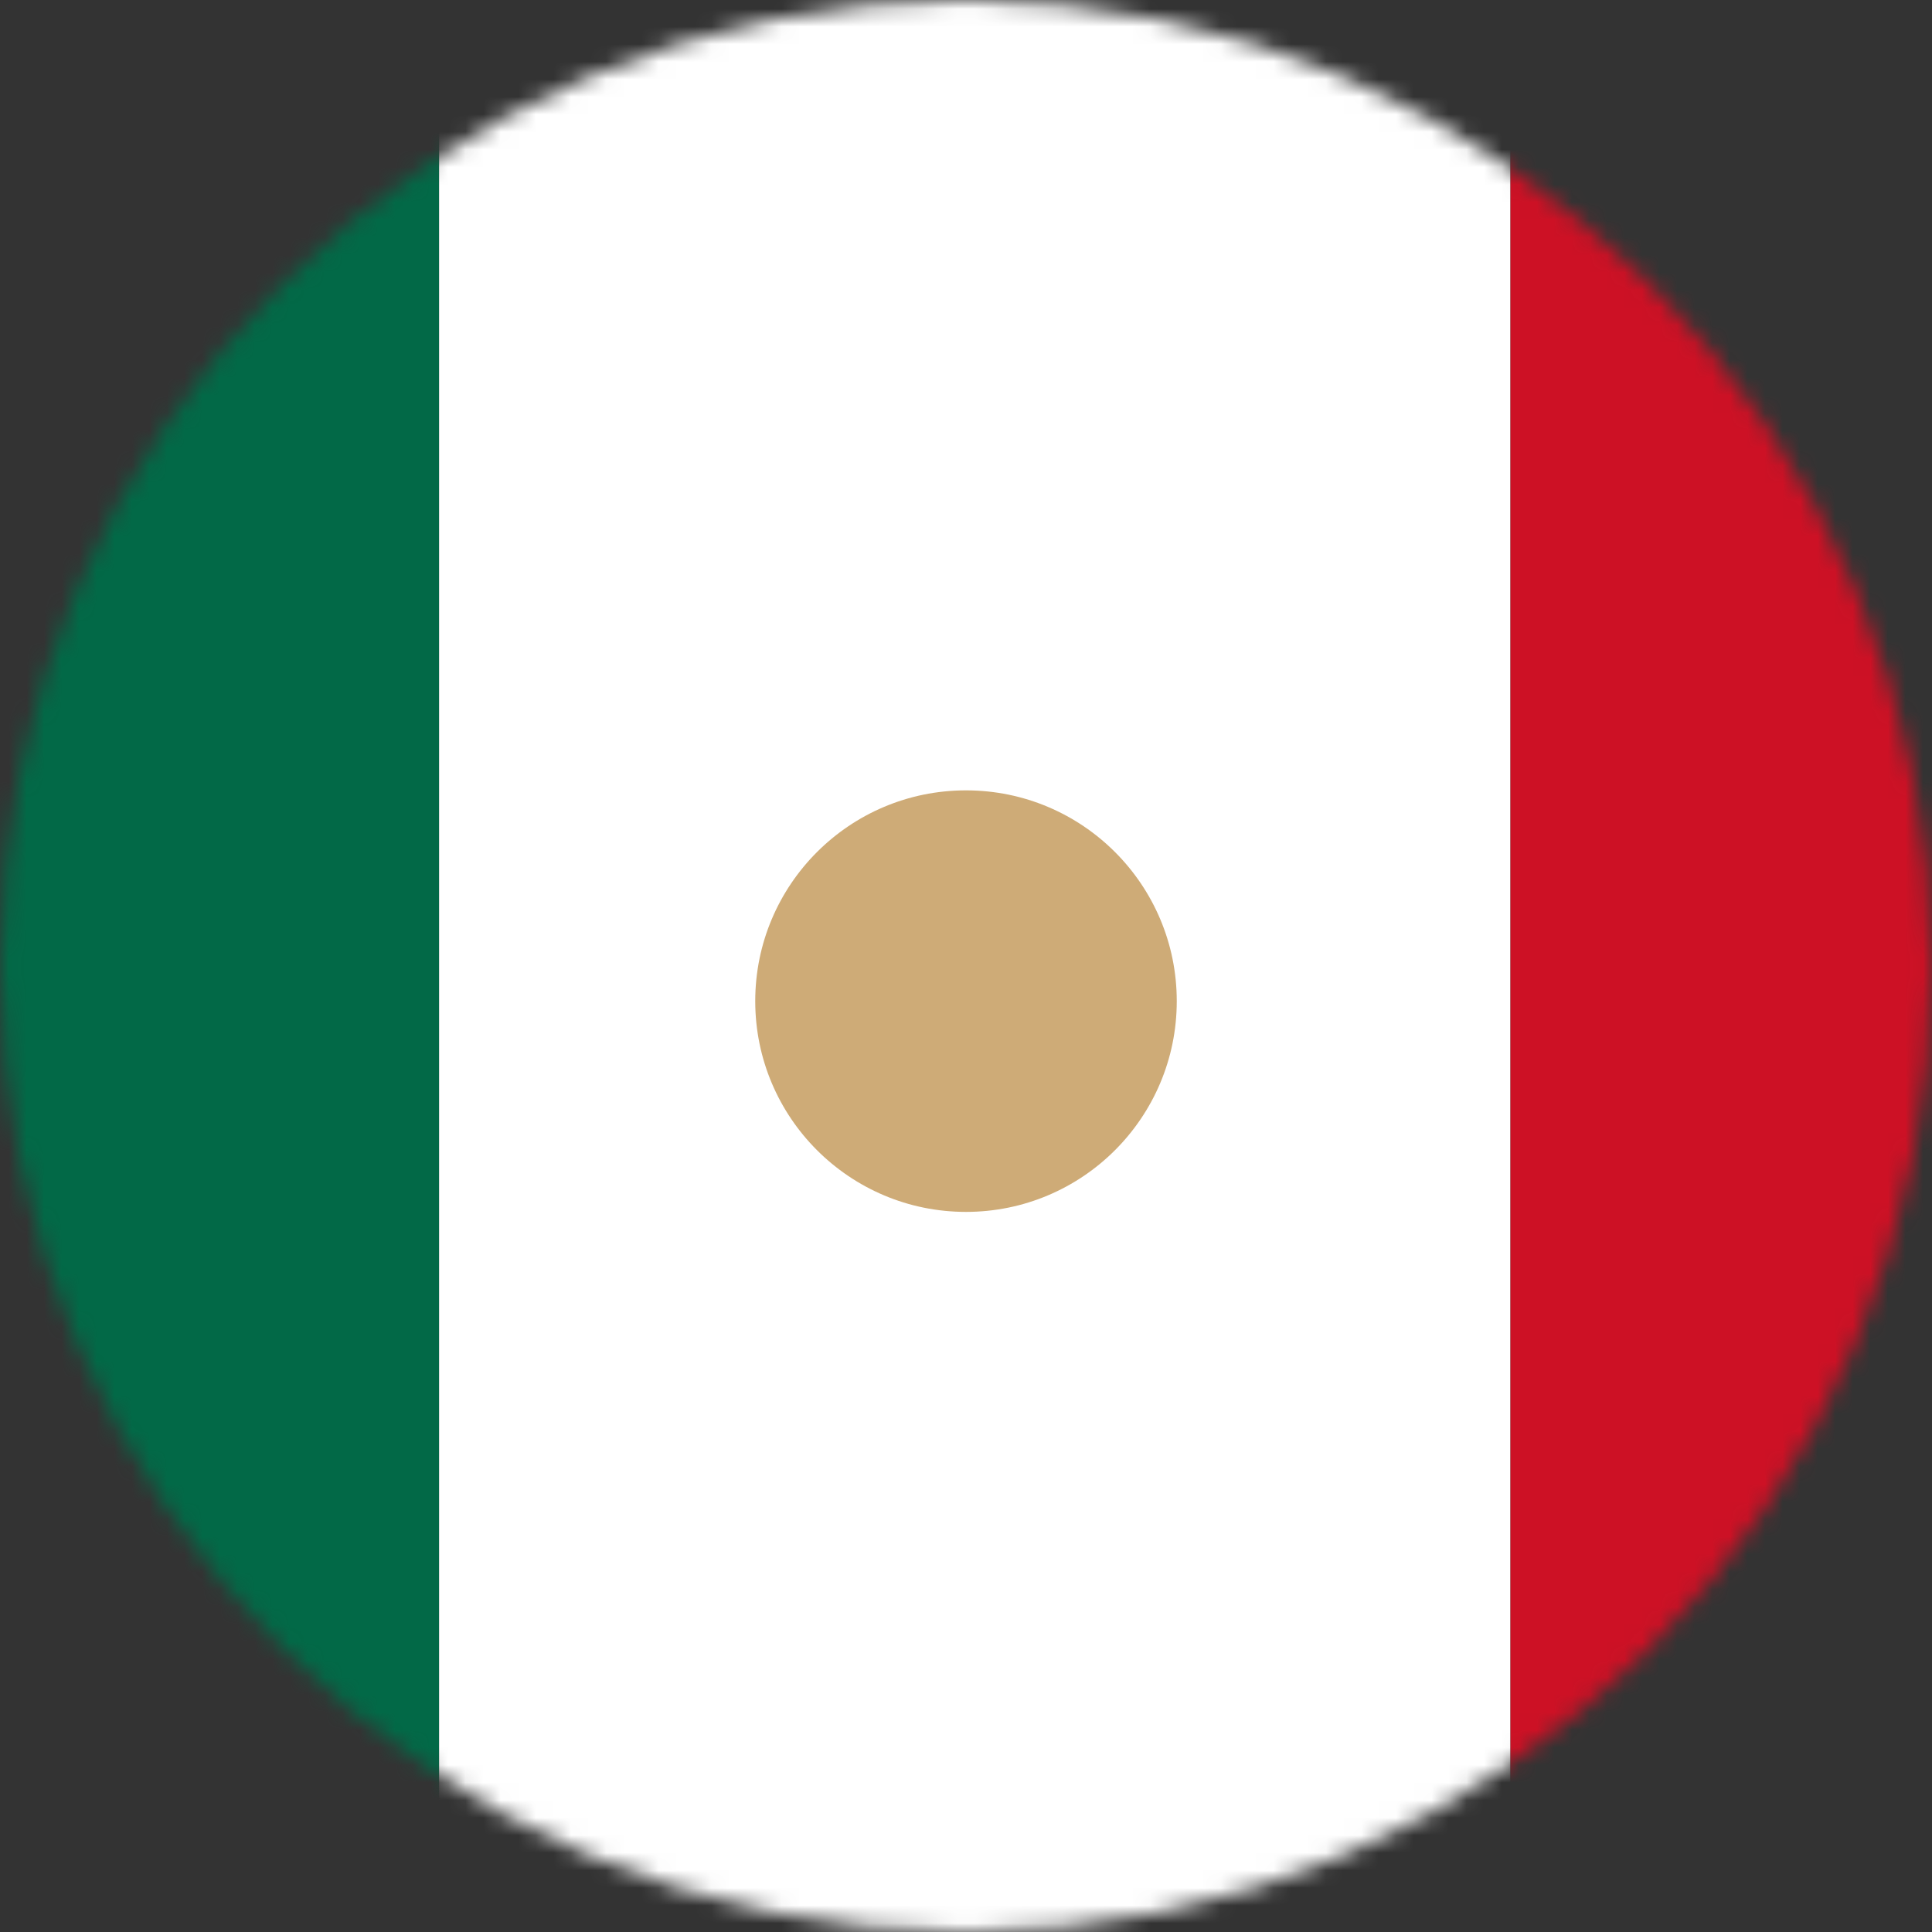 <svg width="110" height="110" viewBox="0 0 110 110" fill="none" xmlns="http://www.w3.org/2000/svg">
<rect x="0" y="0" width="110" height="110" fill="#333333" stroke="none"/>
<mask id="mask0_2019_7094" style="mask-type:alpha" maskUnits="userSpaceOnUse" x="0" y="0" width="110" height="110">
<circle cx="55" cy="55" r="55" fill="#D9D9D9"/>
</mask>
<g mask="url(#mask0_2019_7094)">
<rect x="-36" width="61" height="110" fill="#026947"/>
<rect x="25" width="61" height="110" fill="white"/>
<circle cx="55" cy="57" r="12" fill="#CEAB77"/>
<rect x="86" width="61" height="110" fill="#CD1125"/>
</g>
</svg>
